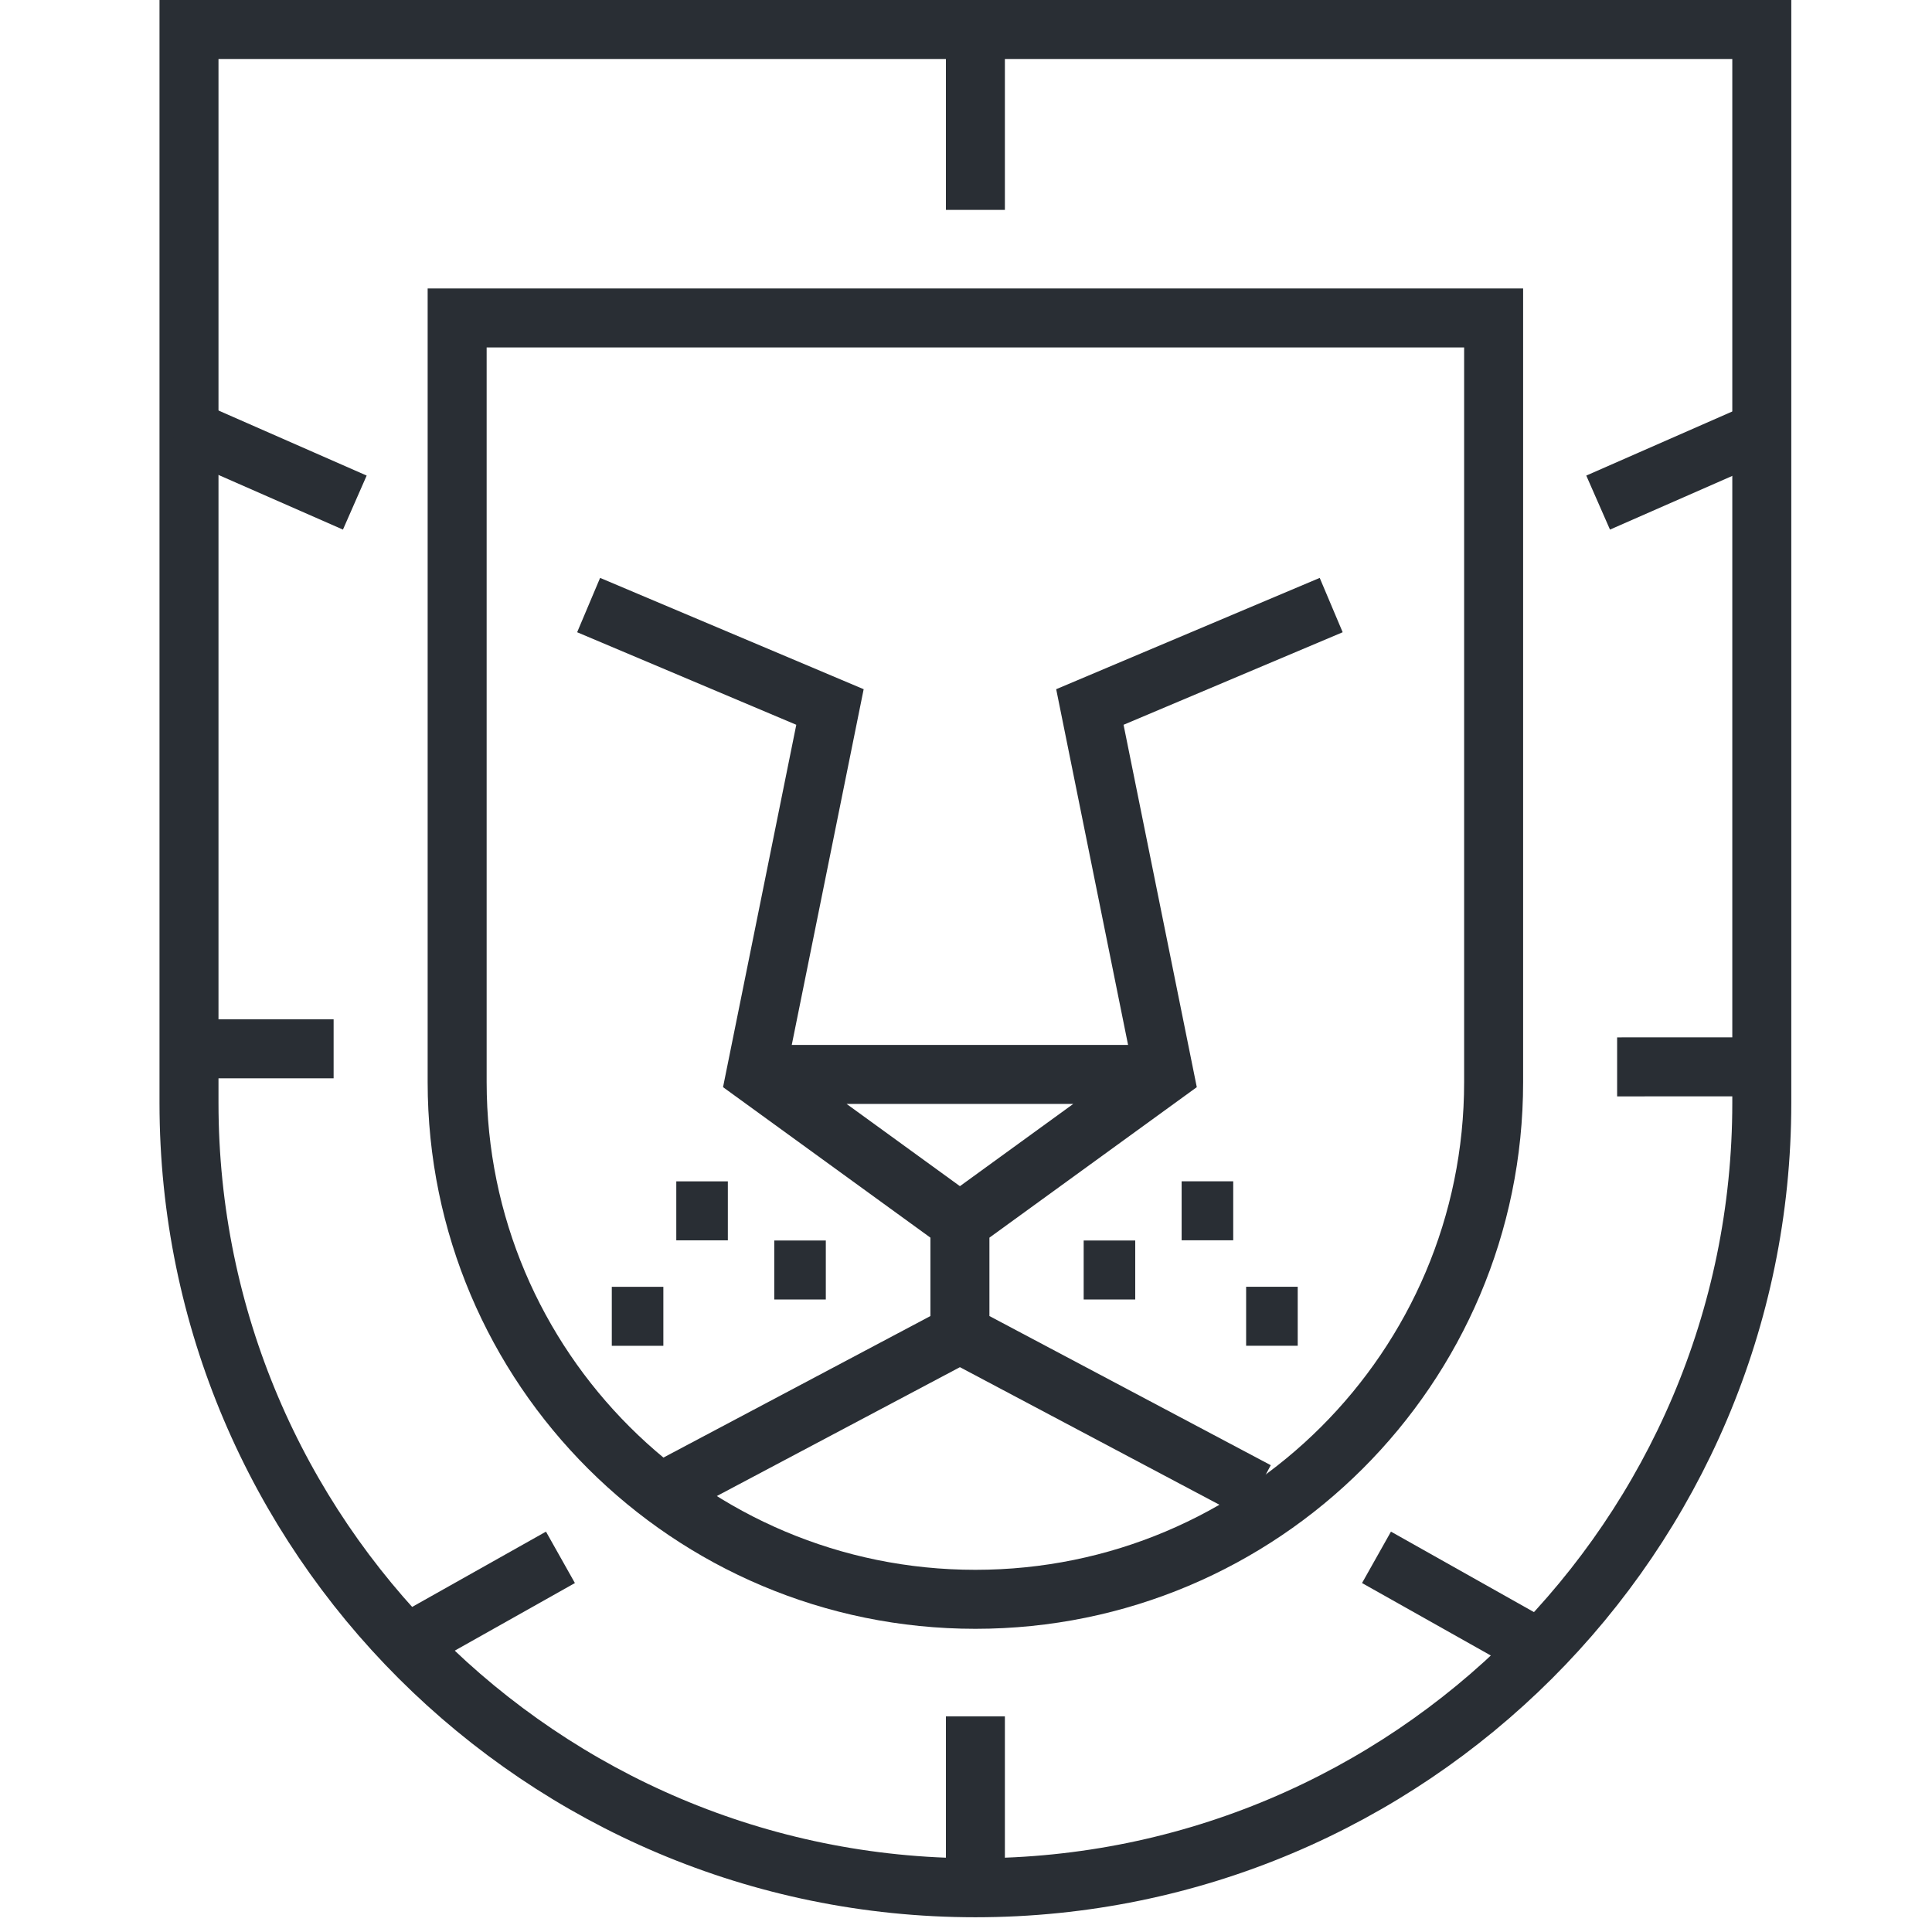 <?xml version="1.0"?>
<svg xmlns="http://www.w3.org/2000/svg" viewBox="0 0 130.446 131" width="85" height="85"><g fill="none" stroke="#292E34" stroke-width="4"><path d="M65.86 128c-29.402 0-53.322-23.871-53.322-53.214V2h106.644v72.786C119.181 104.129 95.261 128 65.86 128z"/><path d="M30.72 73.374c0 19.369 15.732 35.068 35.14 35.068 19.406 0 35.139-15.699 35.139-35.068V21.558H30.72v51.816z"/><path d="M39.635 41.027L56 47.938l-5.036 24.913L64.811 82.9v7.538L44.67 101.115M89.985 41.027l-16.363 6.911 5.035 24.913L64.811 82.9v7.538l20.139 10.677M51.684 72.851h26.254M79.844 82.1h3.498M84.217 89.251h3.498M73.202 86.111h3.496M49.075 82.101h-3.496M44.702 89.252h-3.496M55.718 86.111h-3.496M65.86 128v-11.621M65.86 14.233V2.612M23.781 34.078l-11.919-5.233M108.085 34.078l11.919-5.232M22.344 71.115H10.7M37.724 105.596l-11.677 6.569M93.057 105.596l11.677 6.571M109.373 72.34l11.647-.001"/></g></svg>
